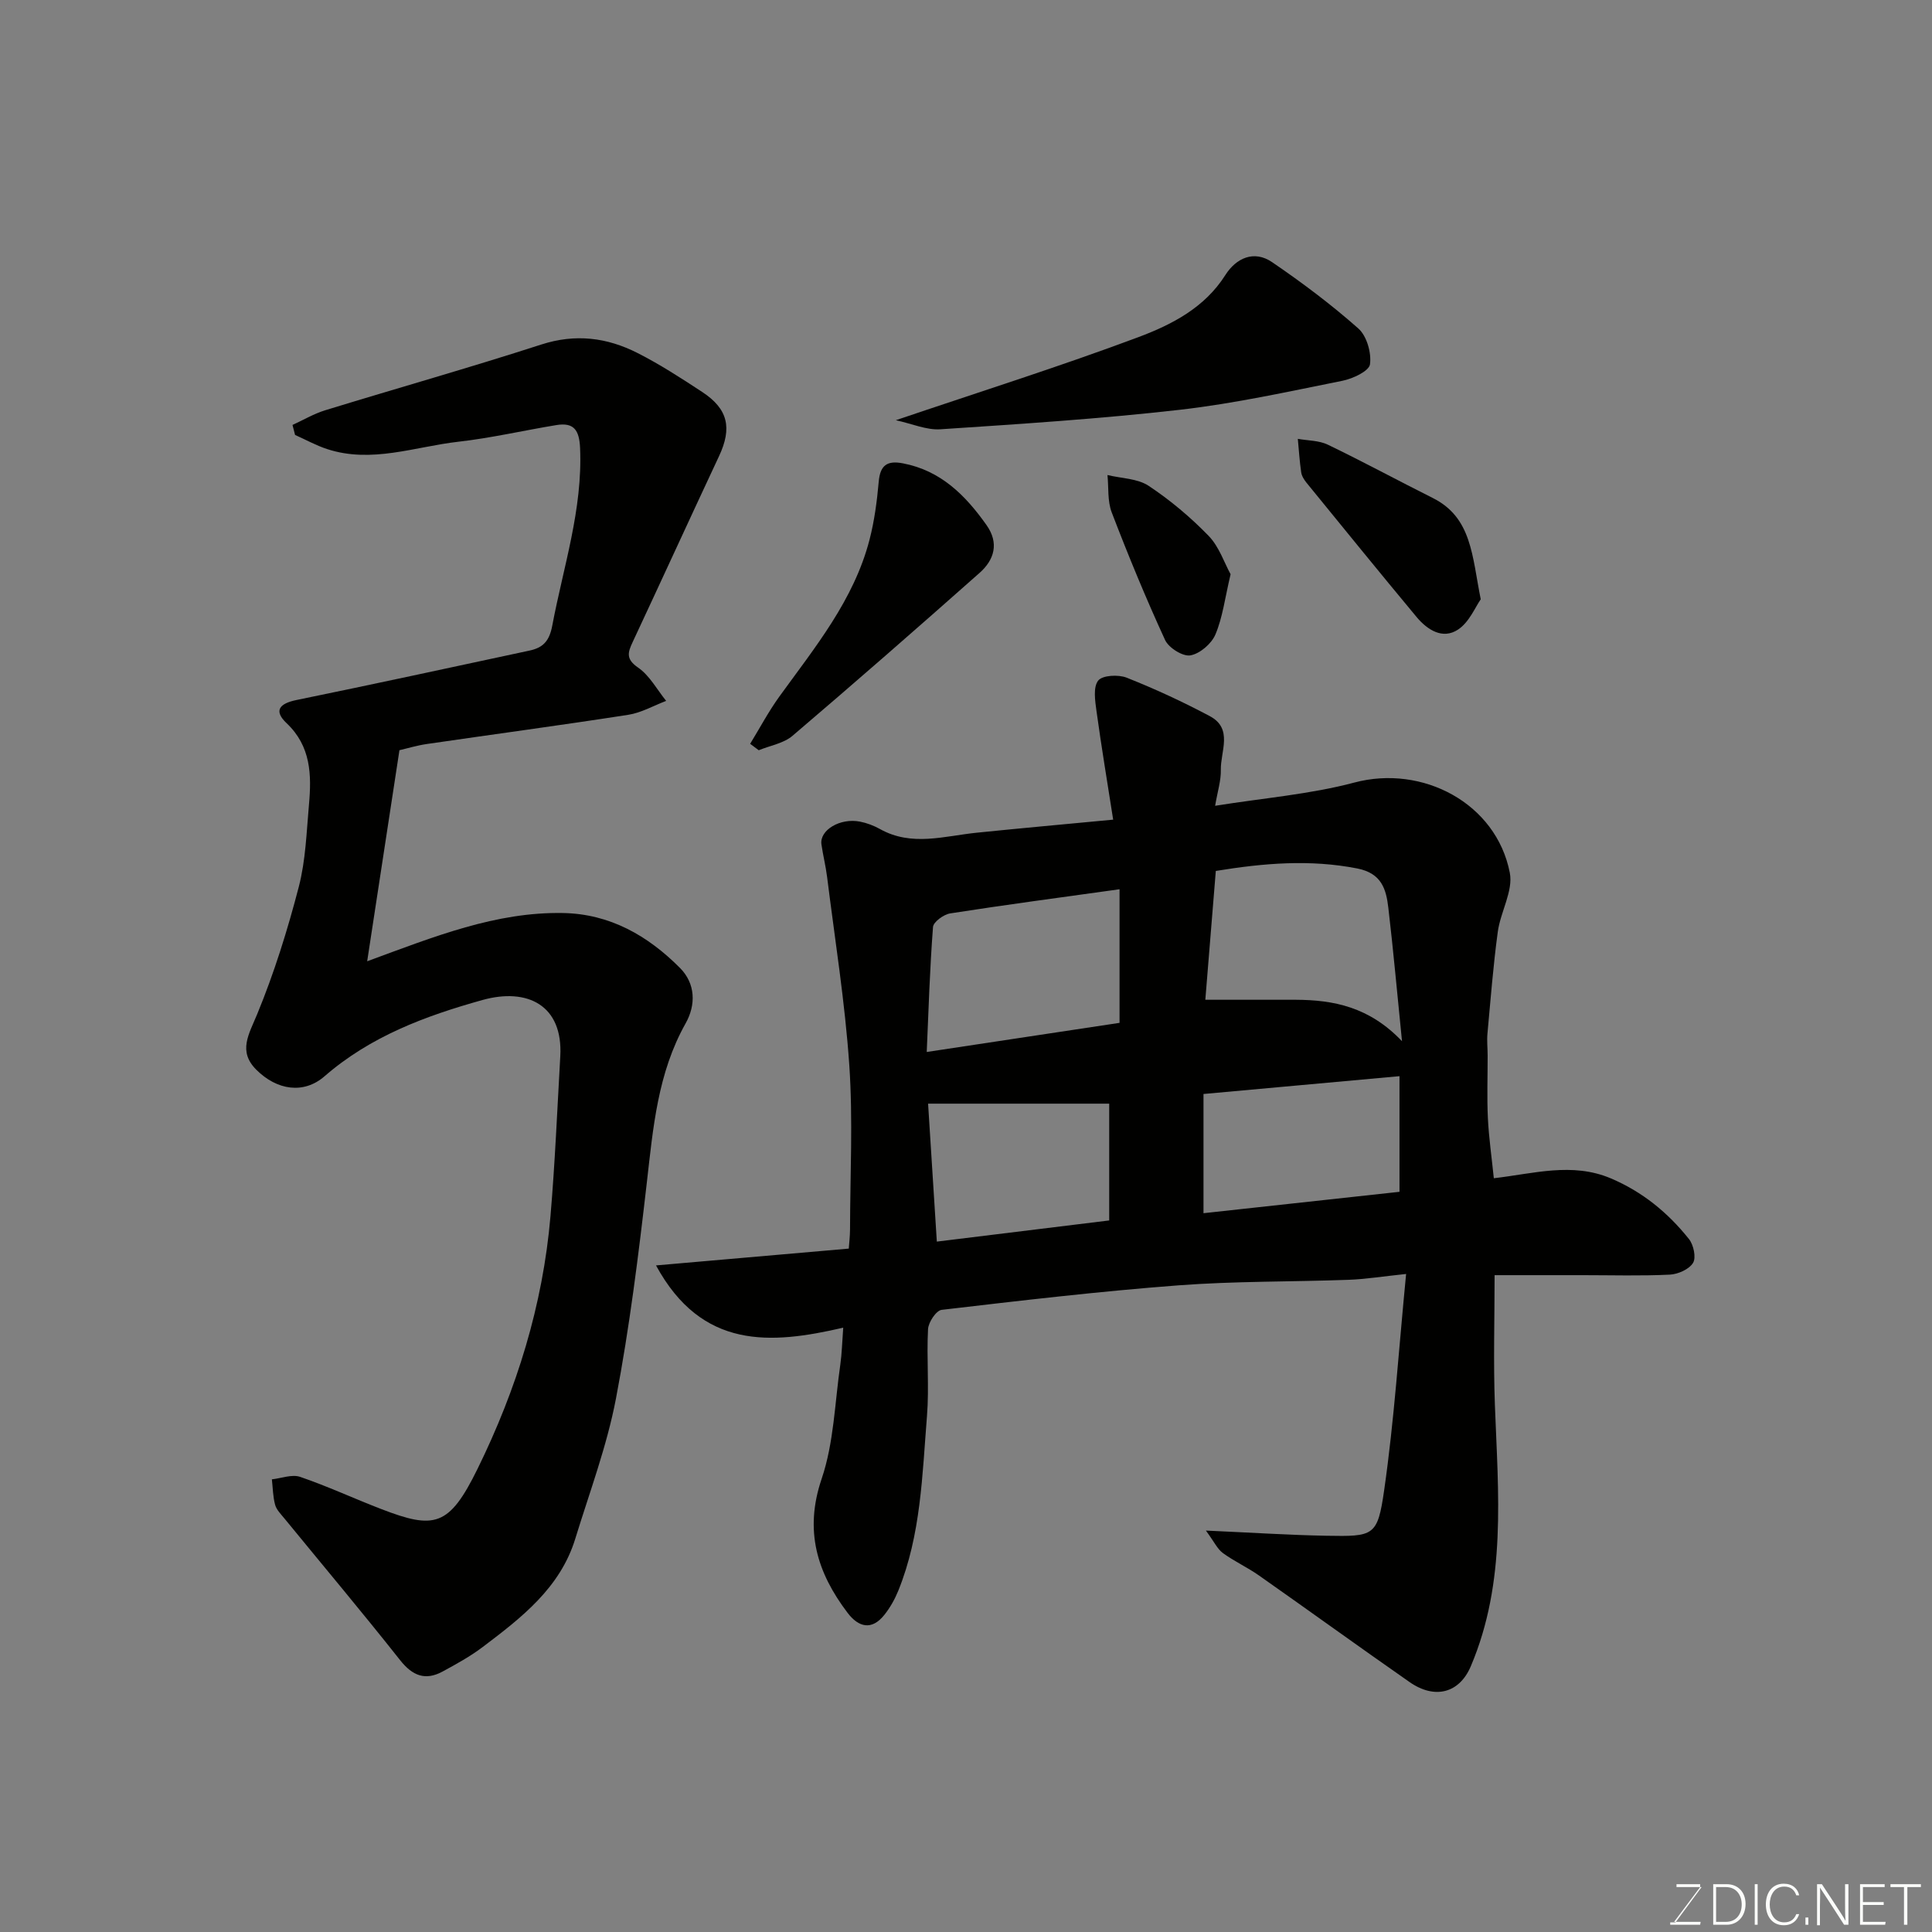 <svg enable-background="new 0 0 400 400" viewBox="0 0 400 400" xmlns="http://www.w3.org/2000/svg"><rect x="0" y="0" width="400" height="400" fill="#808080" stroke="none"/><path d="m174.58 274.88c-15 3.48-29.26 4.57-38.76-12.89 13.98-1.22 26.7-2.33 39.91-3.48.08-1.12.25-2.55.26-3.97.02-11.33.62-22.7-.15-33.98-.89-13.05-2.98-26.02-4.6-39.01-.28-2.26-.85-4.48-1.17-6.73-.42-2.95 3.87-5.53 7.99-4.71 1.42.28 2.85.82 4.12 1.53 6.58 3.69 13.34 1.44 20.07.76 8.99-.92 18-1.73 28.22-2.7-1.17-7.51-2.42-14.97-3.45-22.46-.29-2.12-.73-4.93.34-6.32.85-1.12 4.17-1.3 5.89-.62 5.88 2.33 11.65 5 17.23 7.97 4.87 2.59 2.2 7.31 2.28 11.13.05 2.22-.68 4.46-1.18 7.43 10.1-1.62 19.68-2.38 28.82-4.81 14.1-3.76 29.38 4.26 32.19 18.68.73 3.76-1.93 8.09-2.49 12.23-.95 6.99-1.49 14.04-2.14 21.08-.14 1.48.04 3 .04 4.49.01 4.33-.16 8.67.05 12.99.2 4.08.79 8.14 1.23 12.45 8.22-.94 16.2-3.37 24.23.03 6.55 2.78 11.82 7.1 16.17 12.56.96 1.2 1.52 3.83.85 4.93-.81 1.33-3.11 2.36-4.82 2.44-5.98.29-11.99.11-17.99.11-5.99 0-11.97 0-18.28 0 0 9.1-.27 18 .06 26.87.68 18.27 2.45 36.61-4.99 54.11-2.36 5.55-7.43 6.92-12.68 3.26-10.44-7.28-20.76-14.75-31.18-22.07-2.39-1.68-5.11-2.92-7.47-4.64-1.14-.84-1.8-2.33-3.51-4.65 9.45.42 17.19.93 24.93 1.07 9.84.17 10.61.13 11.98-9.46 2.08-14.46 3.01-29.08 4.54-44.74-4.94.52-8.41 1.08-11.9 1.21-11.76.43-23.56.26-35.29 1.15-16.36 1.24-32.67 3.16-48.97 5.07-1.13.13-2.75 2.57-2.82 4.01-.32 5.98.26 12.02-.22 17.98-.98 12.2-1.24 24.57-5.94 36.16-.72 1.77-1.7 3.52-2.89 5.01-2.62 3.28-5.34 2.55-7.6-.42-6.34-8.35-9.02-17.04-5.37-27.78 2.53-7.46 2.71-15.72 3.86-23.64.32-2.25.37-4.53.6-7.63zm57.21-90.77c-12.1 1.69-23.6 3.21-35.06 5-1.35.21-3.48 1.76-3.56 2.82-.66 8.55-.92 17.13-1.3 25.87 13.69-2.07 26.84-4.05 39.92-6.03 0-9.5 0-18.46 0-27.66zm58.48 31.46c-1.02-10.1-1.8-18.87-2.83-27.62-.45-3.87-1.4-7.15-6.42-8.14-9.75-1.91-19.26-1.13-29.3.51-.72 8.91-1.42 17.51-2.17 26.67 6.85 0 12.79-.01 18.73 0 7.85.04 15.21 1.47 21.99 8.58zm-41.1 35.61c13.79-1.51 27.08-2.96 40.58-4.43 0-8.27 0-16.34 0-23.94-13.54 1.23-26.98 2.45-40.58 3.69zm-57.02-22.68c.61 9.65 1.21 19.04 1.81 28.56 12.51-1.54 24.12-2.96 35.69-4.38 0-8.34 0-16.37 0-24.18-12.61 0-24.87 0-37.5 0z" fill="#010100"/><path d="m60.56 87.98c2.24-1.02 4.41-2.31 6.74-3.03 14.91-4.58 29.93-8.82 44.77-13.62 7.08-2.29 13.6-1.45 19.91 1.75 4.64 2.35 9.04 5.21 13.4 8.07 5.38 3.53 6.22 7.47 3.48 13.31-6 12.8-11.88 25.66-17.87 38.46-1.01 2.16-1.46 3.52 1.11 5.29 2.39 1.64 3.92 4.55 5.82 6.9-2.61.99-5.14 2.46-7.83 2.88-13.89 2.16-27.82 4.02-41.73 6.05-2.06.3-4.08.92-5.66 1.28-2.23 14.62-4.41 28.88-6.68 43.7 14.05-5.17 26.65-10.23 40.52-9.99 9.73.17 17.59 4.69 24.23 11.36 3.26 3.27 3.32 7.67 1.19 11.47-5.81 10.32-6.74 21.66-8.05 33.06-1.72 14.94-3.57 29.91-6.39 44.68-1.88 9.83-5.46 19.35-8.41 28.96-3.13 10.2-11.14 16.36-19.15 22.42-2.58 1.95-5.46 3.54-8.32 5.09-3.58 1.94-6.24.89-8.8-2.35-7.84-9.91-15.97-19.59-23.98-29.37-.72-.88-1.62-1.77-1.9-2.8-.46-1.69-.47-3.5-.67-5.27 1.96-.21 4.15-1.09 5.85-.51 5.68 1.94 11.15 4.49 16.76 6.65 11.05 4.26 14.08 3.69 19.97-8.31 8.1-16.49 13.53-33.92 15.1-52.32.94-11.01 1.4-22.05 2.03-33.09.6-10.59-6.82-14.25-16.11-11.66-11.86 3.31-23.18 7.52-32.71 15.8-4.31 3.74-9.86 2.89-14.12-1.37-3.84-3.84-1.52-7.34.2-11.53 3.51-8.52 6.28-17.4 8.6-26.33 1.43-5.5 1.6-11.34 2.11-17.05.55-6.13.42-12.05-4.63-16.83-2.71-2.56-1.53-4.06 2-4.79 16.11-3.3 32.19-6.79 48.27-10.24 2.77-.59 4.12-1.91 4.73-5.17 2.3-12.19 6.31-24.06 5.76-36.75-.16-3.7-1.25-5.38-4.93-4.77-6.75 1.11-13.44 2.67-20.23 3.44-9.03 1.02-17.99 4.55-27.23 1.52-2.28-.75-4.42-1.94-6.62-2.92-.17-.69-.35-1.38-.53-2.07z" fill="#010100"/><path d="m185.47 87c17.48-5.92 34-11.13 50.2-17.19 6.91-2.59 13.72-6.07 18.03-12.87 2.22-3.5 5.92-5.23 9.68-2.66 6.2 4.23 12.24 8.76 17.85 13.73 1.75 1.55 2.74 5.05 2.41 7.42-.2 1.4-3.54 2.97-5.68 3.4-11.18 2.24-22.36 4.72-33.67 6.01-16.48 1.88-33.05 2.94-49.6 4.04-2.86.19-5.82-1.14-9.22-1.88z" fill="#010100"/><path d="m155.31 154c2-3.27 3.81-6.69 6.05-9.79 7.36-10.18 15.42-19.96 18.66-32.45 1.02-3.92 1.55-7.99 1.91-12.03.3-3.42 1.74-4.43 5.02-3.8 7.84 1.5 12.93 6.61 17.29 12.77 2.66 3.76 1.62 7.21-1.44 9.92-12.81 11.35-25.69 22.62-38.72 33.72-1.84 1.57-4.64 2.02-6.99 2.99-.59-.45-1.19-.89-1.78-1.33z" fill="#010100"/><path d="m306.57 124.08c-1.12 1.58-2.37 4.73-4.69 6.26-3.21 2.13-6.39.05-8.62-2.63-7.65-9.19-15.19-18.48-22.75-27.75-.5-.62-1-1.4-1.11-2.16-.34-2.3-.48-4.62-.7-6.94 2.08.37 4.36.32 6.2 1.2 7.33 3.53 14.48 7.41 21.75 11.05 8.09 4.06 8.11 11.94 9.92 20.97z" fill="#010100"/><path d="m254.78 118.89c-1.18 4.99-1.65 8.95-3.14 12.47-.81 1.92-3.22 3.99-5.19 4.33-1.56.27-4.48-1.56-5.23-3.18-3.99-8.67-7.63-17.51-11.05-26.42-.9-2.35-.62-5.15-.88-7.74 2.87.7 6.21.7 8.53 2.24 4.47 2.96 8.67 6.5 12.41 10.35 2.18 2.25 3.25 5.59 4.55 7.95z" fill="#010100"/><g fill="#fbfcfa"><path d="m346.9 398 5.4-7.3h-5.2v-.6h4.9v.6l-5.4 7.2h5.5l-.1.6h-6.2v-.5z"/><path d="m354.7 390.1h2.8c2.3 0 3.9 1.6 3.9 4.1s-1.6 4.3-3.9 4.3h-2.8zm.6 7.8h2c2.2 0 3.3-1.6 3.3-3.6 0-1.8-1-3.6-3.3-3.6h-2z"/><path d="m363.9 390.1v8.4h-.6v-8.4z"/><path d="m372.5 396.3c-.4 1.3-1.4 2.3-3.2 2.3-2.4 0-3.7-1.9-3.7-4.3 0-2.3 1.2-4.3 3.7-4.3 1.8 0 2.9 1 3.2 2.4h-.6c-.4-1.1-1.1-1.8-2.5-1.8-2.1 0-3 1.9-3 3.7s.9 3.7 3 3.7c1.4 0 2.1-.7 2.5-1.7z"/><path d="m373.8 398.5v-1.5h.6v1.5z"/><path d="m376.2 398.5v-8.4h1c1.3 2 4.4 6.6 4.9 7.6-.1-1.2-.1-2.4-.1-3.8v-3.8h.7v8.4h-.9c-1.2-1.9-4.4-6.8-5-7.7.1 1.1 0 2.3 0 3.9v3.9h-.6z"/><path d="m390 394.4h-4.3v3.5h4.7l-.1.6h-5.2v-8.4h5.1v.6h-4.5v3.1h4.3z"/><path d="m394.2 390.7h-2.8v-.6h6.3v.6h-2.8v7.8h-.7z"/></g></svg>